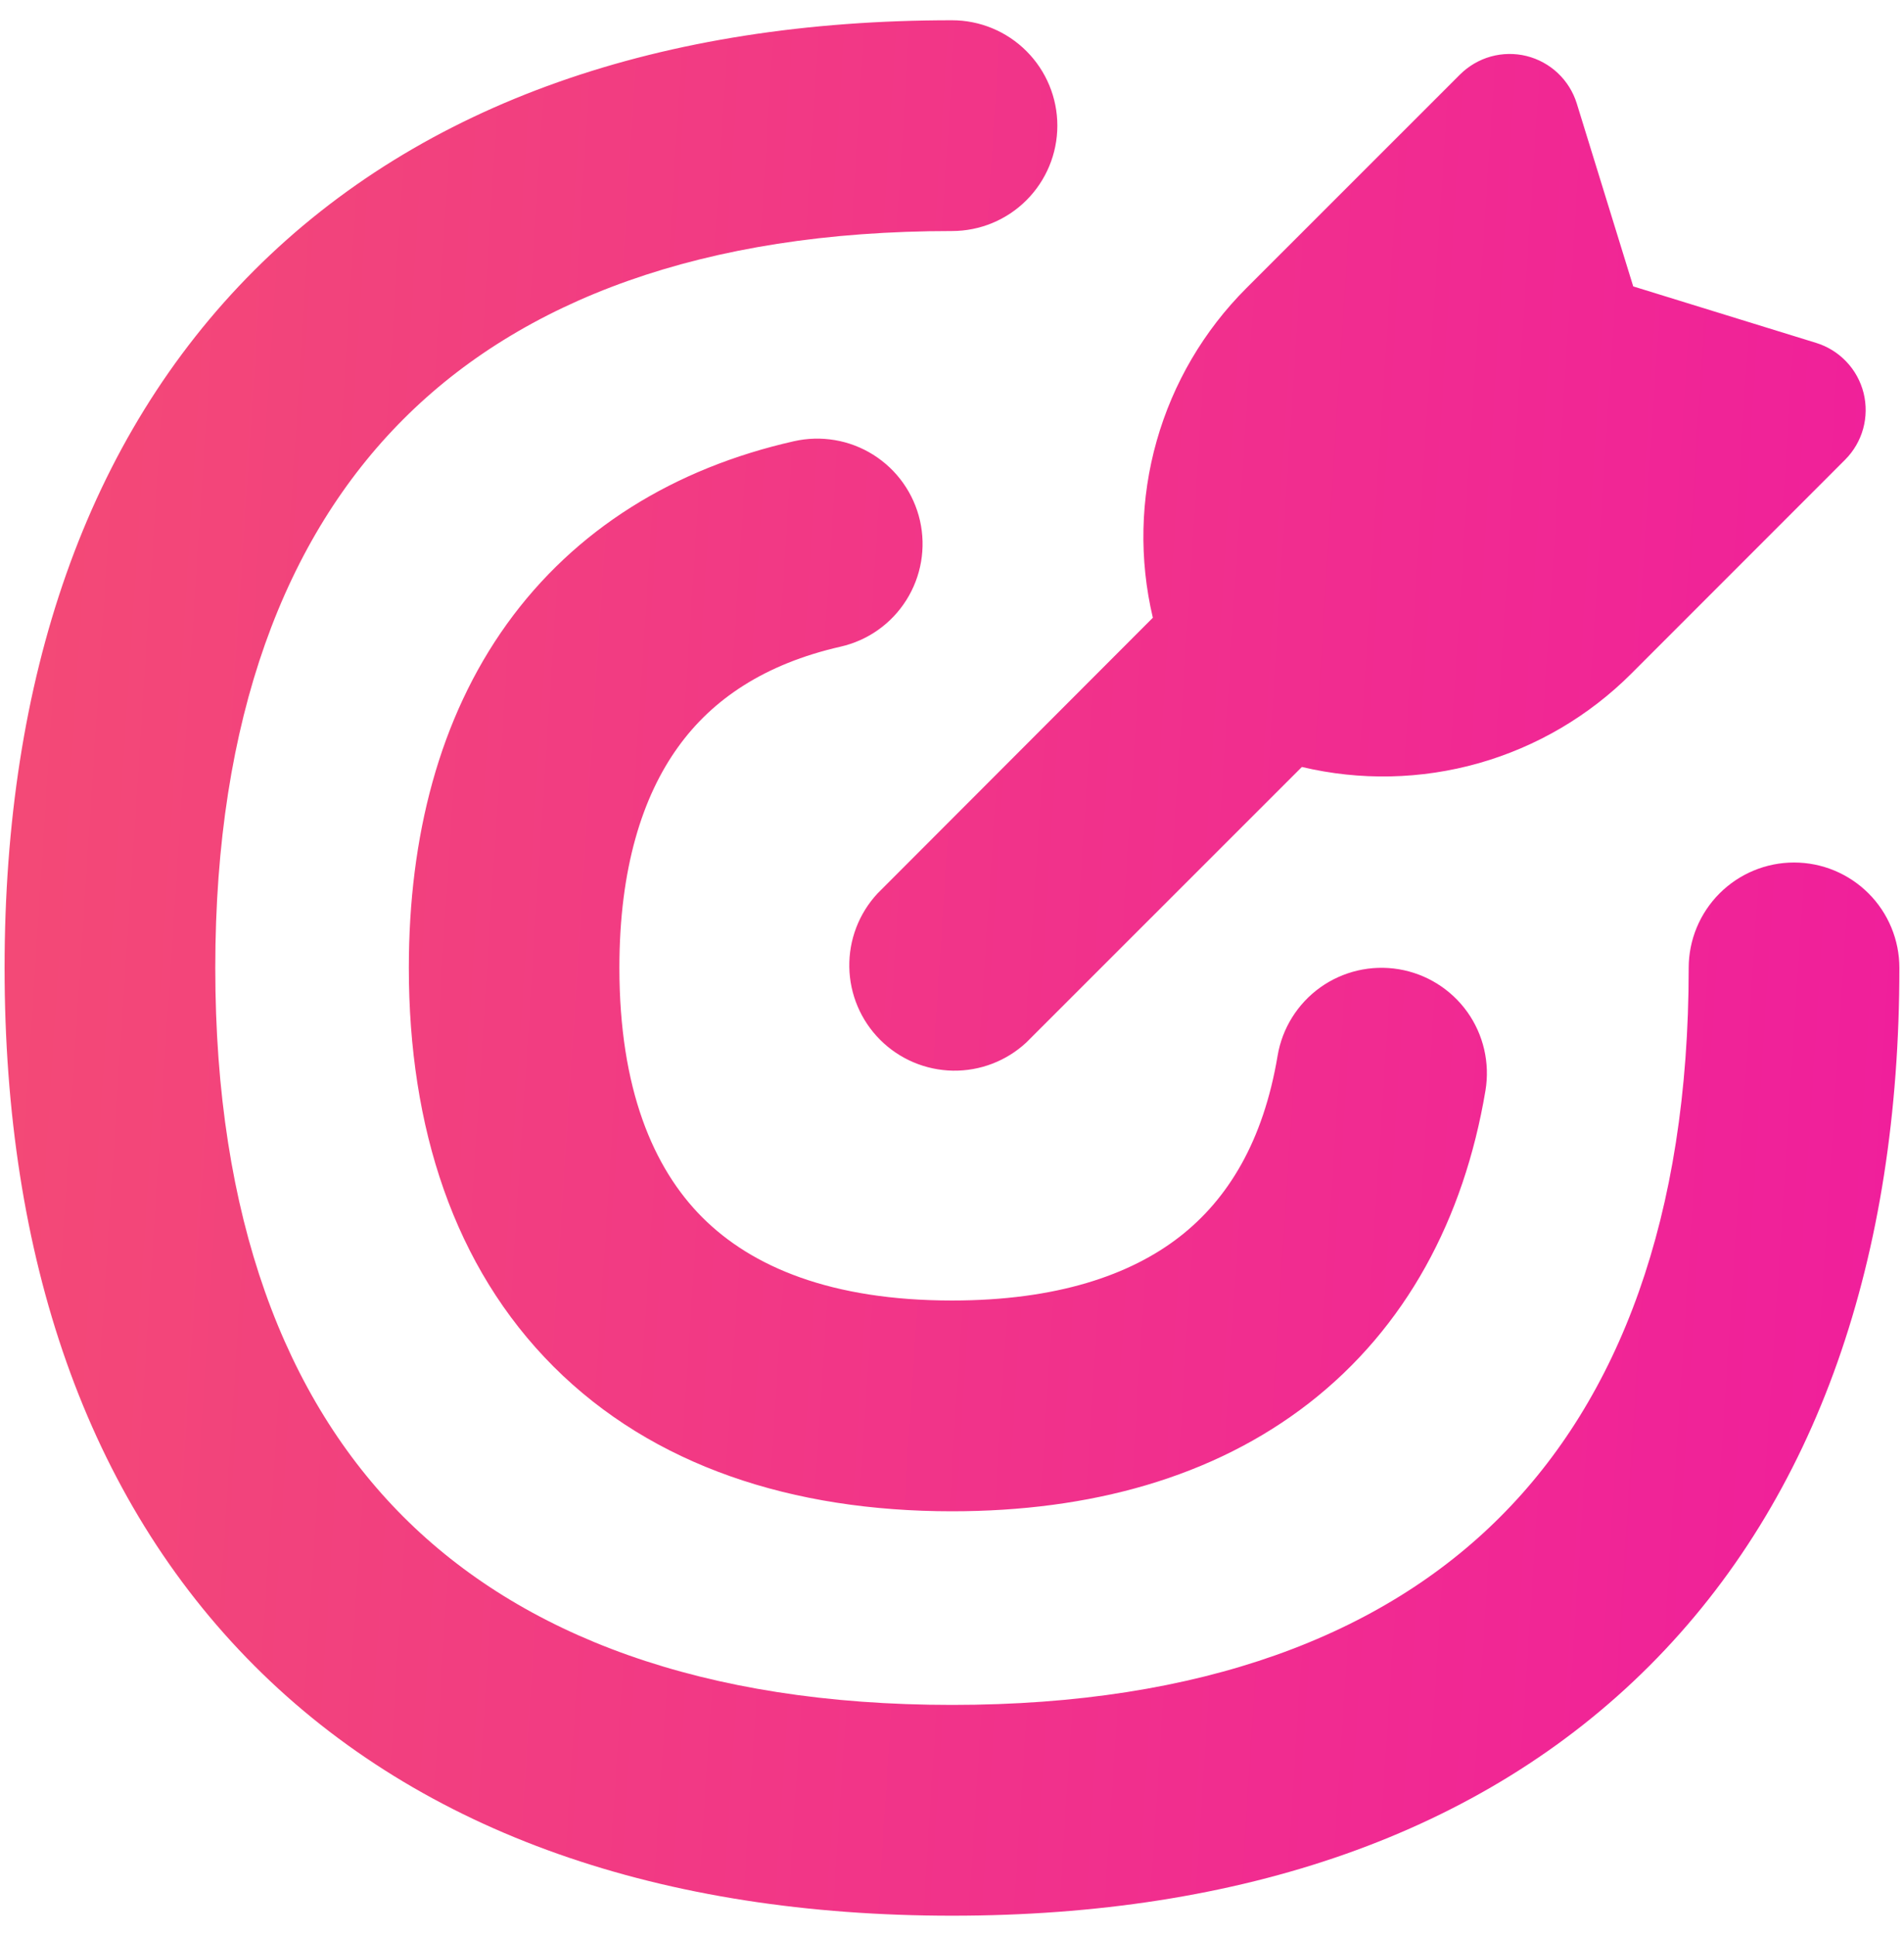 <svg xmlns="http://www.w3.org/2000/svg" width="61" height="62" viewBox="0 0 61 62" fill="none"><path fill-rule="evenodd" clip-rule="evenodd" d="M12.923 13.425C9.143 17.205 6.897 22.987 6.897 30.997C6.897 39.007 9.138 44.79 12.923 48.574C16.703 52.354 22.485 54.6 30.5 54.6C38.51 54.6 44.292 52.359 48.072 48.57C51.852 44.79 54.102 39.007 54.102 30.997C54.102 30.102 54.458 29.244 55.091 28.611C55.724 27.978 56.582 27.622 57.477 27.622C58.373 27.622 59.231 27.978 59.864 28.611C60.497 29.244 60.852 30.102 60.852 30.997C60.852 40.254 58.233 47.958 52.843 53.349C47.452 58.74 39.748 61.35 30.505 61.35C21.248 61.35 13.54 58.74 8.153 53.349C2.766 47.958 0.147 40.254 0.147 30.997C0.147 21.741 2.757 14.041 8.148 8.655C13.54 3.268 21.244 0.649 30.5 0.649C31.395 0.649 32.254 1.005 32.886 1.638C33.519 2.271 33.875 3.129 33.875 4.024C33.875 4.92 33.519 5.778 32.886 6.411C32.254 7.044 31.395 7.399 30.5 7.399C22.49 7.399 16.703 9.64 12.923 13.425ZM29.474 16.674C29.672 17.547 29.514 18.463 29.036 19.22C28.559 19.977 27.8 20.513 26.927 20.71C24.497 21.264 22.823 22.393 21.721 23.928C20.587 25.503 19.844 27.798 19.844 30.993C19.844 34.863 20.924 37.41 22.503 38.989C24.087 40.573 26.63 41.649 30.5 41.649C33.857 41.649 36.215 40.834 37.794 39.606C39.343 38.4 40.472 36.55 40.931 33.814C41.078 32.931 41.571 32.143 42.299 31.622C43.028 31.102 43.934 30.893 44.817 31.04C45.7 31.188 46.488 31.68 47.009 32.408C47.529 33.137 47.738 34.043 47.591 34.926C46.898 39.048 45.039 42.522 41.939 44.934C38.87 47.319 34.923 48.399 30.5 48.399C25.388 48.399 20.919 46.95 17.733 43.764C14.543 40.573 13.098 36.105 13.098 30.997C13.098 26.781 14.079 22.996 16.235 19.99C18.422 16.948 21.608 14.995 25.433 14.131C25.865 14.033 26.313 14.021 26.75 14.095C27.187 14.169 27.605 14.329 27.98 14.565C28.355 14.802 28.681 15.109 28.937 15.471C29.193 15.833 29.376 16.242 29.474 16.674ZM41.709 24.562L32.885 33.382C32.245 33.979 31.399 34.303 30.525 34.288C29.65 34.272 28.816 33.918 28.198 33.3C27.579 32.681 27.225 31.847 27.21 30.973C27.194 30.098 27.519 29.252 28.115 28.612L36.935 19.783C36.492 17.915 36.534 15.965 37.058 14.118C37.582 12.271 38.57 10.588 39.928 9.231L46.776 2.386C47.051 2.113 47.391 1.914 47.764 1.81C48.138 1.707 48.532 1.701 48.908 1.794C49.284 1.888 49.63 2.077 49.911 2.343C50.193 2.609 50.401 2.943 50.516 3.313L52.325 9.172L58.184 10.981C58.555 11.095 58.889 11.303 59.156 11.585C59.423 11.866 59.612 12.212 59.706 12.588C59.799 12.964 59.794 13.358 59.691 13.732C59.587 14.106 59.389 14.446 59.115 14.721L52.267 21.57C50.909 22.928 49.225 23.917 47.377 24.441C45.53 24.964 43.578 25.006 41.709 24.562Z" fill="url(#paint0_linear_18_622)"></path><defs><linearGradient id="paint0_linear_18_622" x1="2.289" y1="-65.447" x2="70.069" y2="-61.067" gradientUnits="userSpaceOnUse"><stop stop-color="#F34C74"></stop><stop offset="1" stop-color="#F01D9D"></stop></linearGradient></defs></svg>